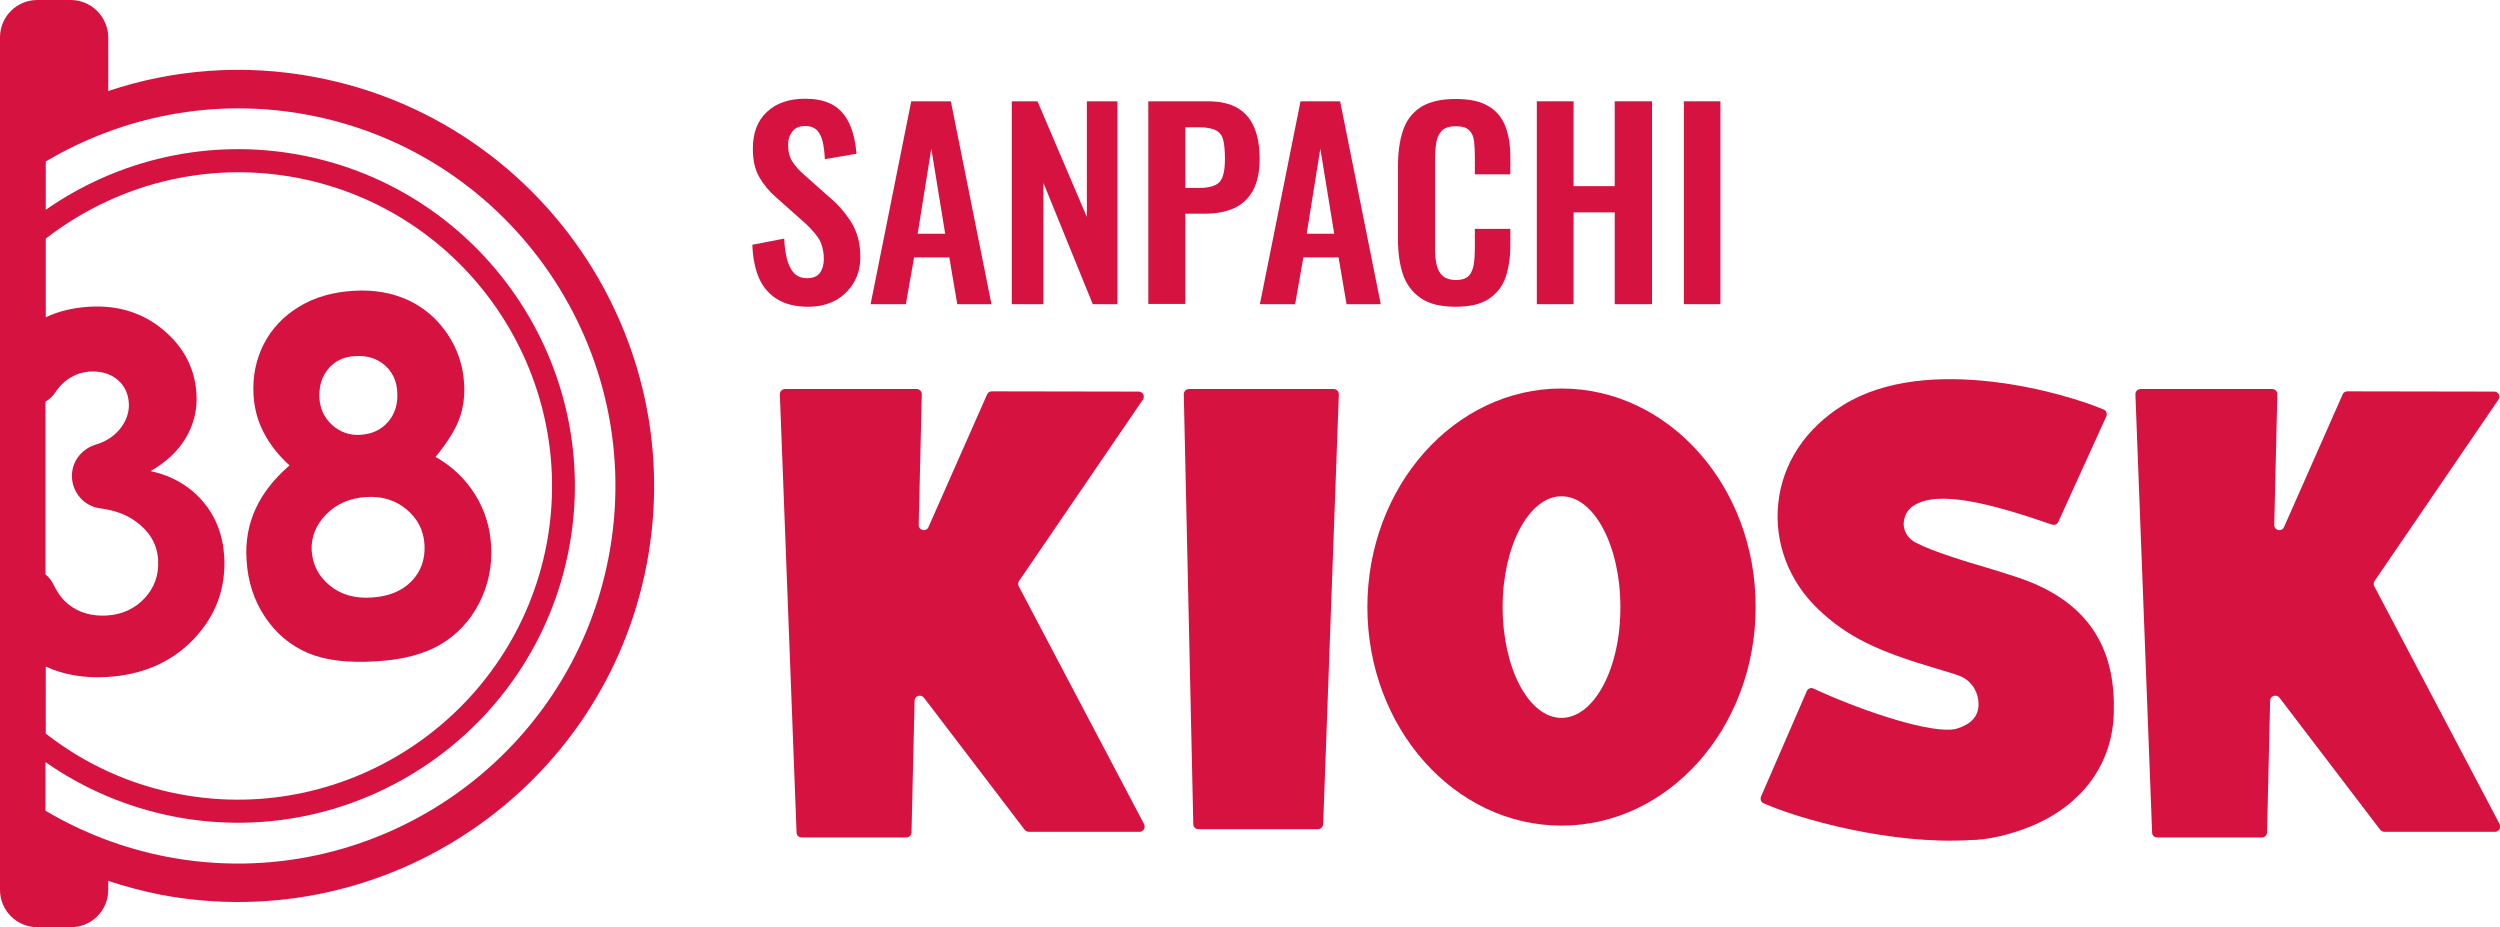 <?xml version="1.0" encoding="utf-8"?>
<!-- Generator: Adobe Illustrator 27.0.0, SVG Export Plug-In . SVG Version: 6.00 Build 0)  -->
<svg version="1.1" id="レイヤー_1" xmlns="http://www.w3.org/2000/svg" xmlns:xlink="http://www.w3.org/1999/xlink" x="0px"
	 y="0px" viewBox="0 0 972.3 360.6" style="enable-background:new 0 0 972.3 360.6;" xml:space="preserve">
<style type="text/css">
	.st0{fill:#D51240;}
</style>
<path class="st0" d="M512.5,322.5h-46.4c-1.1,0-2-0.9-2-1.9l-3.7-167.3c0-1.1,0.9-2,2-2h56.3c1.1,0,2,0.9,2,2l-6.1,167.3
	C514.5,321.7,513.6,322.5,512.5,322.5"/>
<path class="st0" d="M442.9,152.3l-57.2-0.1c-0.8,0-1.5,0.5-1.8,1.2L361.1,205c-0.9,2-3.8,1.3-3.8-0.8l1.2-50.9c0-1.1-0.9-2-2-2
	h-51.2c-1.1,0-2,0.9-2,2.1l6.5,170.4c0,1.1,0.9,1.9,2,1.9h40.7c1.1,0,2-0.9,2-1.9l1.2-51.3c0-1.9,2.4-2.6,3.6-1.2l39.2,51.4
	c0.4,0.5,1,0.8,1.6,0.8h43.1c1.5,0,2.4-1.6,1.8-2.9L396.2,228c-0.3-0.6-0.3-1.4,0.1-2l48.2-70.6
	C445.4,154.1,444.5,152.3,442.9,152.3"/>
<path class="st0" d="M970.1,152.3l-57.2-0.1c-0.8,0-1.5,0.5-1.8,1.2L888.3,205c-0.9,2-3.8,1.3-3.8-0.8l1.2-50.9c0-1.1-0.9-2-2-2
	h-51.2c-1.1,0-2,0.9-2,2.1l6.5,170.4c0,1.1,0.9,1.9,2,1.9h40.7c1.1,0,2-0.9,2-1.9l1.2-51.3c0-1.9,2.4-2.6,3.6-1.2l39.2,51.4
	c0.4,0.5,1,0.8,1.6,0.8h43.1c1.5,0,2.4-1.6,1.8-2.9L923.4,228c-0.3-0.6-0.3-1.4,0.1-2l48.2-70.6
	C972.6,154.1,971.7,152.3,970.1,152.3"/>
<path class="st0" d="M607.3,151.1c-41.7,0-75.5,38.1-75.5,85c0,46.9,33.8,85,75.5,85c41.7,0,75.5-38.1,75.5-85
	C682.9,189.1,649,151.1,607.3,151.1 M607.3,279.2c-12.7,0-22.9-19.3-22.9-43.1c0-23.8,10.3-43.1,22.9-43.1
	c12.7,0,22.9,19.3,22.9,43.1C630.3,259.9,620,279.2,607.3,279.2"/>
<path class="st0" d="M766.5,326.7c-31.3,2-67.5-8.4-80.6-14.3c-1-0.4-1.4-1.6-1-2.6l17.8-41c0.4-1,1.6-1.5,2.6-1
	c19.9,9.2,47,18,55.7,15.6c5.6-1.7,8.4-4.8,8.5-9.3c0.1-4.2-2.2-9.4-7.8-11.4c-1.6-0.6-5.4-1.7-9-2.8c-21.9-6.5-34-11.9-45.6-23
	C695.7,226,690,211,691.6,195.8c1.6-15.6,10.6-29.2,25.3-38.3c32.9-20.4,86.9-4.4,101.3,1.8c1,0.4,1.4,1.6,1,2.6L800.5,203
	c-0.4,0.9-1.5,1.4-2.5,1c-24.6-8.5-44-13.3-53.5-7.5c-2.4,1.5-3.8,3.6-4.1,6.7c-0.2,2.2,0.7,5.8,4.8,7.9c6.4,3.4,20,7.5,27.9,9.8
	c4.9,1.5,8.7,2.7,11.7,3.7c29.6,9.9,38,29.8,37.3,52.8c-0.7,22.6-15.6,39.2-38.5,46.2C779.1,325.1,772.1,326.7,766.5,326.7"/>
<path class="st0" d="M314.4,119.3c-4.7,0-8.7-0.9-11.9-2.8c-3.2-1.9-5.6-4.6-7.2-8.1c-1.6-3.6-2.5-8-2.7-13.2l12.4-2.4
	c0.1,3.1,0.5,5.7,1.1,8.1c0.6,2.3,1.6,4.1,2.8,5.4c1.3,1.3,2.9,1.9,5,1.9c2.3,0,4-0.7,5-2.1c1-1.4,1.5-3.2,1.5-5.3
	c0-3.4-0.8-6.3-2.3-8.5c-1.6-2.2-3.6-4.4-6.2-6.6l-9.9-8.8c-2.8-2.4-5-5.1-6.7-8c-1.7-3-2.5-6.6-2.5-11c0-6.2,1.8-11,5.5-14.4
	c3.6-3.4,8.6-5.1,14.9-5.1c3.7,0,6.8,0.6,9.3,1.7c2.5,1.1,4.4,2.7,5.9,4.7c1.5,2,2.5,4.3,3.3,6.9c0.7,2.6,1.2,5.3,1.4,8.1l-12.3,2.1
	c-0.1-2.5-0.4-4.7-0.8-6.6c-0.4-1.9-1.2-3.5-2.2-4.6c-1.1-1.1-2.6-1.7-4.7-1.7c-2.1,0-3.8,0.7-4.9,2.1c-1.1,1.4-1.7,3.1-1.7,5.2
	c0,2.7,0.6,4.9,1.7,6.6c1.1,1.7,2.7,3.5,4.8,5.3l9.8,8.7c3.2,2.7,6,5.9,8.3,9.6c2.3,3.7,3.5,8.1,3.5,13.3c0,3.8-0.8,7.1-2.5,10
	c-1.7,2.9-4,5.2-6.9,6.9C321.8,118.5,318.4,119.3,314.4,119.3"/>
<path class="st0" d="M338.6,118.3l15.8-78.9h15.4l15.8,78.9h-13.3l-3.1-18.2h-13.7l-3.2,18.2H338.6z M356.9,90.9h10.7l-5.4-33.1
	L356.9,90.9z"/>
<polygon class="st0" points="393.5,118.3 393.5,39.4 403.5,39.4 422.7,84.4 422.7,39.4 434.6,39.4 434.6,118.3 425,118.3 
	405.8,71.1 405.8,118.3 "/>
<path class="st0" d="M446.6,118.3V39.4h23.2c4.7,0,8.6,0.9,11.5,2.6c3,1.8,5.1,4.3,6.5,7.6c1.4,3.3,2.1,7.4,2.1,12.1
	c0,5.1-0.9,9.3-2.6,12.4c-1.8,3.2-4.2,5.4-7.4,6.9c-3.2,1.4-6.9,2.1-11.2,2.1H461v35.1H446.6z M461,73.1h5.5c2.6,0,4.6-0.4,6.1-1.1
	c1.5-0.7,2.5-1.9,3-3.6c0.6-1.7,0.8-3.9,0.8-6.7c0-2.9-0.2-5.2-0.6-7c-0.4-1.8-1.3-3.1-2.7-3.9c-1.4-0.8-3.6-1.3-6.6-1.3H461V73.1z"
	/>
<path class="st0" d="M490,118.3l15.8-78.9h15.4l15.8,78.9h-13.3l-3.1-18.2h-13.7l-3.2,18.2H490z M508.2,90.9h10.7l-5.4-33.1
	L508.2,90.9z"/>
<path class="st0" d="M566.1,119.3c-5.8,0-10.3-1.1-13.6-3.4c-3.3-2.3-5.6-5.4-6.9-9.3c-1.3-3.9-1.9-8.5-1.9-13.6V64.9
	c0-5.4,0.6-10.1,1.9-14c1.3-4,3.6-7,6.9-9.2c3.3-2.1,7.8-3.2,13.6-3.2c5.5,0,9.7,0.9,12.8,2.8c3.1,1.8,5.3,4.5,6.6,7.9
	c1.3,3.4,1.9,7.4,1.9,12v6.6h-13.8V61c0-2.2-0.1-4.2-0.3-6c-0.2-1.8-0.8-3.3-1.9-4.3c-1-1.1-2.7-1.6-5.2-1.6c-2.5,0-4.3,0.6-5.4,1.7
	c-1.1,1.1-1.9,2.7-2.2,4.6c-0.3,1.9-0.5,4.1-0.5,6.5v34.3c0,2.9,0.2,5.2,0.7,7.1c0.5,1.8,1.3,3.2,2.5,4.2c1.2,0.9,2.8,1.4,4.9,1.4
	c2.4,0,4.1-0.6,5.1-1.7c1-1.1,1.6-2.6,1.9-4.5c0.3-1.9,0.4-4,0.4-6.3V89h13.8v6.3c0,4.7-0.6,8.8-1.8,12.4c-1.2,3.6-3.4,6.4-6.5,8.5
	C576,118.3,571.7,119.3,566.1,119.3"/>
<polygon class="st0" points="597.7,118.3 597.7,39.4 612,39.4 612,72.4 628,72.4 628,39.4 642.5,39.4 642.5,118.3 628,118.3 
	628,82.6 612,82.6 612,118.3 "/>
<rect x="654.9" y="39.4" class="st0" width="14.2" height="78.9"/>
<path class="st0" d="M122.6,30c-27.8-5.3-55.4-3-80.5,5.4V14.5C42,6.5,35.5,0,27.5,0H14.5C6.5,0,0,6.5,0,14.5v331.6
	c0,8,6.5,14.5,14.5,14.5h13.1c8,0,14.5-6.5,14.5-14.5v-3.5c6.7,2.2,13.5,4,20.5,5.4c87.7,16.5,172.5-41.3,189-129
	S210.2,46.5,122.6,30 M17.7,156.2c1.5-0.9,2.9-2.1,3.8-3.6c1-1.5,2.2-2.9,3.6-4.1c2.9-2.4,6.2-3.8,10-4c4.2-0.2,7.7,0.8,10.5,3.1
	c2.8,2.3,4.2,5.3,4.5,9c0.2,2.9-0.5,5.6-2.1,8.3c-1.6,2.6-3.8,4.8-6.8,6.4c-1.1,0.6-2.5,1.2-4.2,1.7c-5.6,1.8-9.4,7-9,12.9
	c0.4,6,4.9,11,10.9,11.8c5.5,0.7,10,2.3,13.6,4.9c5.7,4,8.7,9.1,9,15.3c0.3,5.7-1.4,10.6-5.2,14.7c-3.8,4.1-8.7,6.4-14.8,6.8
	c-5.8,0.3-10.8-1.1-14.8-4.3c-2.3-1.8-4.2-4.3-5.7-7.4c-0.8-1.7-1.9-3.2-3.3-4.3V156.2z M17.7,259.2c6.9,3.2,14.8,4.6,23.8,4.1
	c14-0.8,25.3-5.8,33.9-14.8c8.6-9.1,12.5-19.8,11.8-32.1c-0.5-8.4-3.3-15.5-8.3-21.4c-5.1-5.9-11.8-9.9-20.3-11.8
	c6.1-3.5,10.7-7.8,13.8-13.1c3-5.2,4.4-10.9,4-17c-0.6-9.8-4.9-18.1-12.9-24.8c-8-6.7-17.7-9.7-28.9-9c-6.2,0.4-11.8,1.7-16.8,4.1
	V92.8c26.7-20.7,61.7-30.4,97.5-23.7c66.1,12.5,109.7,76.4,97.3,142.5C200,277.7,136,321.3,70,308.9c-19.7-3.7-37.4-12-52.2-23.6
	V259.2z M236.8,216.2c-15,79.6-91.9,132.1-171.5,117.1c-17.3-3.3-33.3-9.5-47.6-18v-18.9c14.7,10.3,31.8,17.7,50.6,21.3
	c71,13.4,139.6-33.5,153-104.4c13.4-71-33.5-139.6-104.4-153c-35.9-6.8-71.3,1.9-99.1,21.3V62.8c29.7-17.6,65.6-25,102.1-18.1
	C199.3,59.7,251.8,136.6,236.8,216.2"/>
<path class="st0" d="M99.4,197.9c-2.8,6.1-4,12.8-3.5,20c0.5,8.3,2.9,15.7,7.2,22.1c4.3,6.4,9.8,11,16.5,13.9
	c6.7,2.9,15.6,4,26.7,3.3c10.3-0.6,18.7-2.8,25.1-6.6c6.4-3.8,11.4-9.1,15-16.1c3.5-6.9,5.1-14.4,4.6-22.3c-0.4-7.3-2.5-13.9-6.3-20
	c-3.8-6-8.9-10.9-15.3-14.5c4.5-5.5,7.6-10.4,9.2-14.7c1.6-4.3,2.2-8.9,1.9-13.8c-0.4-7-2.5-13.3-6.4-19.2
	c-3.9-5.8-8.9-10.2-15.2-13.2c-6.3-2.9-13.4-4.2-21.4-3.7c-8.1,0.5-15.2,2.5-21.2,6.2c-6,3.6-10.6,8.5-13.7,14.5
	c-3.1,6.1-4.4,12.7-4,19.8c0.3,5.2,1.6,10.1,4,14.7c2.4,4.6,5.7,8.8,10,12.7C106.6,186.2,102.2,191.8,99.4,197.9 M127.8,143.3
	c2.6-3,6-4.6,10.3-4.8c4.7-0.3,8.5,0.9,11.5,3.5c3,2.6,4.7,6.1,4.9,10.5c0.3,4.6-0.9,8.5-3.6,11.6c-2.7,3.1-6.2,4.7-10.6,5
	c-4.3,0.3-8-1-11.1-3.8c-3.1-2.8-4.8-6.4-5-10.8C124.1,150,125.2,146.3,127.8,143.3 M126.9,200c4.1-4.1,9.2-6.3,15.5-6.7
	c6.1-0.4,11.4,1.2,15.7,4.8c4.3,3.6,6.7,8.2,7,13.8c0.3,5.7-1.4,10.4-5.1,14.2c-3.7,3.8-8.9,5.9-15.6,6.3c-6.6,0.4-12-1.2-16.3-4.8
	c-4.3-3.6-6.6-8.1-6.9-13.7C121,208.8,122.9,204.1,126.9,200"/>
</svg>
